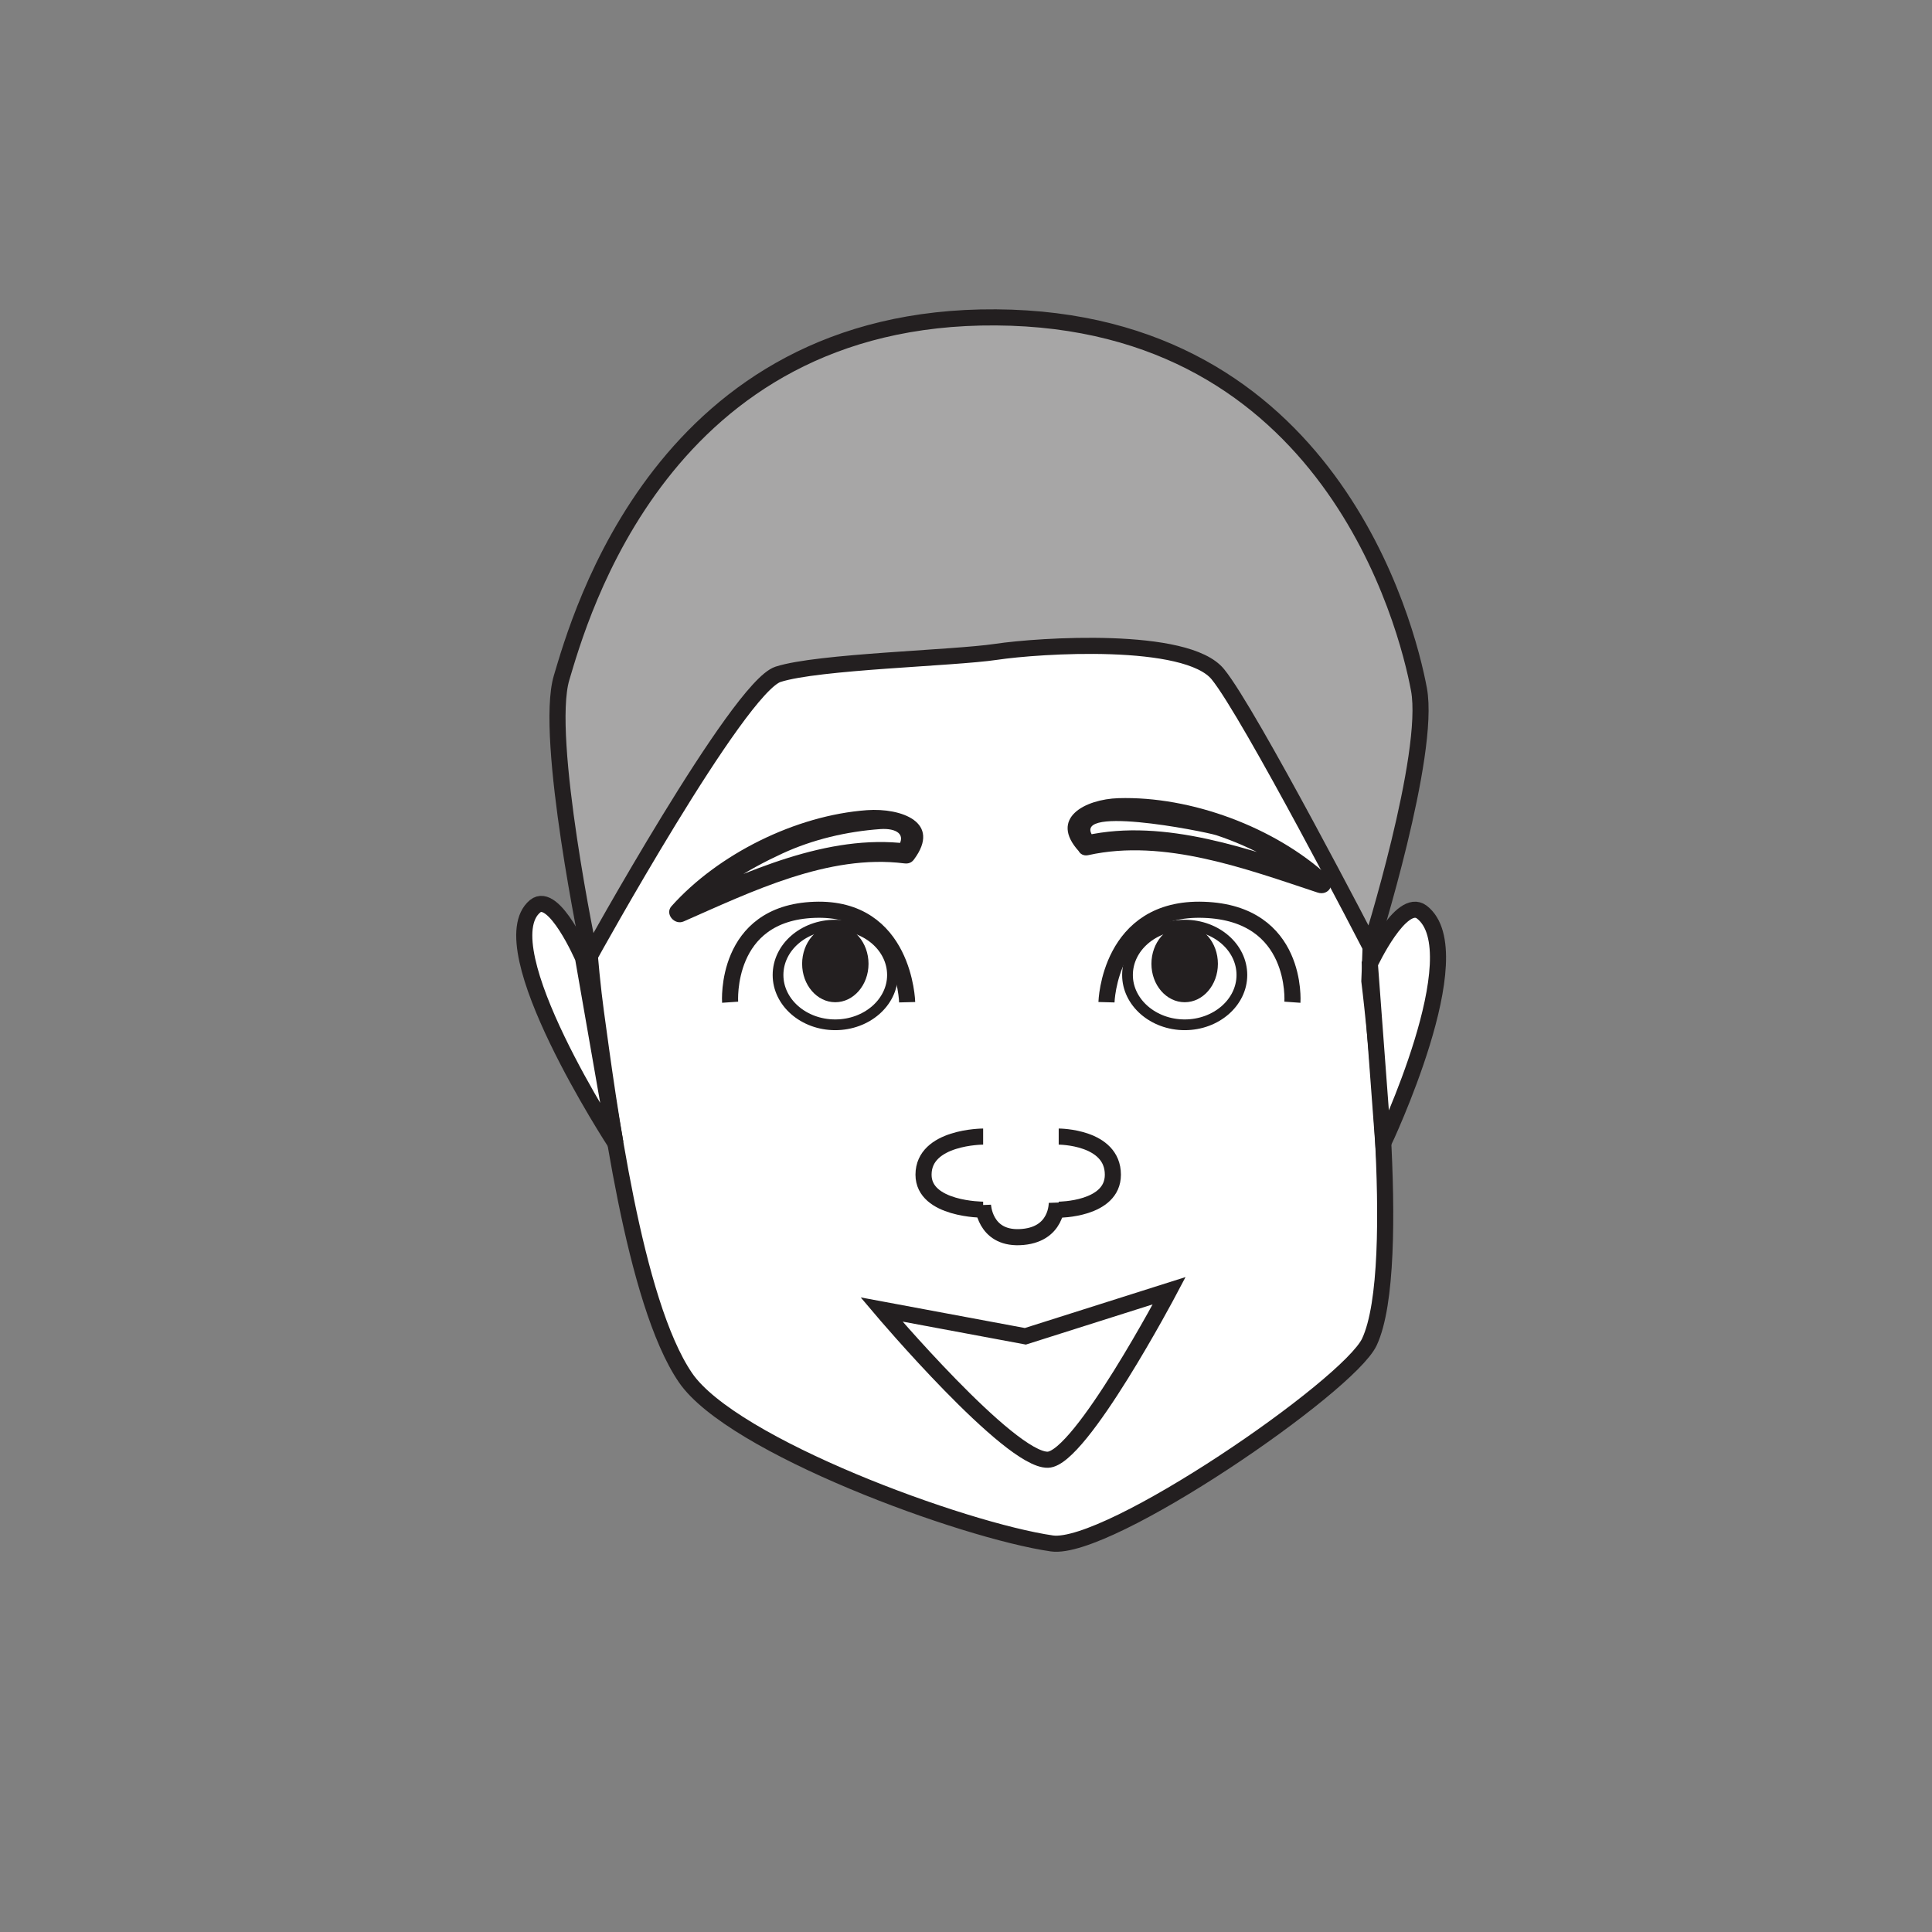 <?xml version="1.0" encoding="UTF-8"?>
<svg xmlns="http://www.w3.org/2000/svg" xmlns:xlink="http://www.w3.org/1999/xlink" width="360pt" height="360pt" viewBox="0 0 360 360" version="1.1">
<rect x="0" y="0" width="360" height="360" fill="#808080" stroke="none"/>
<g id="surface1">
<path style=" stroke:none;fill-rule:nonzero;fill:rgb(100%,100%,100%);fill-opacity:1;" d="M 111.039 188.59 C 108.766 171.766 106.996 137.34 111.039 120.773 C 115.633 102.094 151.02 72.301 185.816 72.816 C 220.656 73.355 252.051 96.082 255.16 122.867 C 256.996 139.324 255.16 182.797 255.16 182.797 C 255.16 182.797 261.801 235.887 255.16 250.07 C 251.23 258.355 206.504 289.078 196.008 287.598 C 179.422 285.199 136.406 269.441 127.719 256.695 C 118.105 242.625 113.289 204.918 111.039 188.59 "/>
<path style="fill:none;stroke-width:3;stroke-linecap:butt;stroke-linejoin:miter;stroke:rgb(13.73%,12.16%,12.549%);stroke-opacity:1;stroke-miterlimit:4;" d="M -0.002 -0.001 C -2.275 16.823 -4.045 51.249 -0.002 67.815 C 4.592 86.495 39.979 116.288 74.775 115.772 C 109.615 115.233 141.01 92.507 144.119 65.722 C 145.955 49.265 144.119 5.792 144.119 5.792 C 144.119 5.792 150.76 -47.298 144.119 -61.481 C 140.189 -69.767 95.463 -100.489 84.967 -99.009 C 68.381 -96.61 25.365 -80.853 16.678 -68.106 C 7.064 -54.036 2.248 -16.329 -0.002 -0.001 Z M -0.002 -0.001 " transform="matrix(1,0,0,-1,111.041,188.589)"/>
<path style="fill-rule:nonzero;fill:rgb(100%,100%,100%);fill-opacity:1;stroke-width:3;stroke-linecap:butt;stroke-linejoin:miter;stroke:rgb(13.73%,12.16%,12.549%);stroke-opacity:1;stroke-miterlimit:4;" d="M 0.002 0 C 0.002 0 -5.4 12.527 -8.936 9.629 C -17.924 2.156 6.025 -34.512 6.025 -34.512 Z M 0.002 0 " transform="matrix(1,0,0,-1,108.643,178.496)"/>
<path style="fill-rule:nonzero;fill:rgb(100%,100%,100%);fill-opacity:1;stroke-width:3;stroke-linecap:butt;stroke-linejoin:miter;stroke:rgb(13.73%,12.16%,12.549%);stroke-opacity:1;stroke-miterlimit:4;" d="M 0 0 C 0 0 5.836 12.528 9.676 9.629 C 19.422 2.157 2.496 -33.429 2.496 -33.429 Z M 0 0 " transform="matrix(1,0,0,-1,255.25,179.579)"/>
<path style="fill:none;stroke-width:3;stroke-linecap:butt;stroke-linejoin:miter;stroke:rgb(13.73%,12.16%,12.549%);stroke-opacity:1;stroke-miterlimit:4;" d="M -0.002 0 C -0.002 0 -0.443 17.855 -17.279 17.219 C -34.127 16.617 -32.99 0 -32.99 0 " transform="matrix(1,0,0,-1,169.037,186.75)"/>
<path style="fill:none;stroke-width:2;stroke-linecap:butt;stroke-linejoin:miter;stroke:rgb(13.73%,12.16%,12.549%);stroke-opacity:1;stroke-miterlimit:4;" d="M -0.001 0.001 C -0.001 -5.097 -4.782 -9.276 -10.668 -9.276 C -16.567 -9.276 -21.325 -5.097 -21.325 0.001 C -21.325 5.149 -16.567 9.298 -10.668 9.298 C -4.782 9.298 -0.001 5.149 -0.001 0.001 Z M -0.001 0.001 " transform="matrix(1,0,0,-1,166.301,181.681)"/>
<path style=" stroke:none;fill-rule:nonzero;fill:rgb(13.73%,12.16%,12.549%);fill-opacity:1;" d="M 161.836 179.594 C 161.836 183.547 159.055 186.75 155.637 186.75 C 152.238 186.75 149.465 183.547 149.465 179.594 C 149.465 175.637 152.238 172.383 155.637 172.383 C 159.055 172.383 161.836 175.637 161.836 179.594 "/>
<path style="fill:none;stroke-width:3;stroke-linecap:butt;stroke-linejoin:miter;stroke:rgb(13.73%,12.16%,12.549%);stroke-opacity:1;stroke-miterlimit:4;" d="M -0 0 C -0 0 0.48 17.855 18.137 17.219 C 35.824 16.617 34.645 0 34.645 0 " transform="matrix(1,0,0,-1,206.176,186.75)"/>
<path style="fill:none;stroke-width:2;stroke-linecap:butt;stroke-linejoin:miter;stroke:rgb(13.73%,12.16%,12.549%);stroke-opacity:1;stroke-miterlimit:4;" d="M -0.001 0.001 C -0.001 -5.097 4.78 -9.276 10.659 -9.276 C 16.542 -9.276 21.312 -5.097 21.312 0.001 C 21.312 5.149 16.542 9.298 10.659 9.298 C 4.78 9.298 -0.001 5.149 -0.001 0.001 Z M -0.001 0.001 " transform="matrix(1,0,0,-1,210.095,181.681)"/>
<path style=" stroke:none;fill-rule:nonzero;fill:rgb(13.73%,12.16%,12.549%);fill-opacity:1;" d="M 214.551 179.594 C 214.551 183.547 217.332 186.75 220.754 186.75 C 224.172 186.75 226.938 183.547 226.938 179.594 C 226.938 175.637 224.172 172.383 220.754 172.383 C 217.332 172.383 214.551 175.637 214.551 179.594 "/>
<path style="fill:none;stroke-width:3;stroke-linecap:butt;stroke-linejoin:miter;stroke:rgb(13.73%,12.16%,12.549%);stroke-opacity:1;stroke-miterlimit:4;" d="M 0 0.001 C 6.066 0.153 22.621 31.501 22.621 31.501 L -4.188 23.001 L -31 28.001 C -31 28.001 -7.137 -0.183 0 0.001 Z M 0 0.001 " transform="matrix(1,0,0,-1,195.25,272.001)"/>
<path style="fill:none;stroke-width:3;stroke-linecap:butt;stroke-linejoin:miter;stroke:rgb(13.73%,12.16%,12.549%);stroke-opacity:1;stroke-miterlimit:4;" d="M 0.002 0.001 C 0.002 0.001 10.096 0.001 10.096 -7.105 C 10.096 -13.624 0.002 -13.624 0.002 -13.624 " transform="matrix(1,0,0,-1,197.272,211.786)"/>
<path style="fill:none;stroke-width:3;stroke-linecap:butt;stroke-linejoin:miter;stroke:rgb(13.73%,12.16%,12.549%);stroke-opacity:1;stroke-miterlimit:4;" d="M 0 0.001 C 0 0.001 -11.109 0.001 -11.109 -7.105 C -11.109 -13.624 0 -13.624 0 -13.624 " transform="matrix(1,0,0,-1,183.195,211.786)"/>
<path style="fill:none;stroke-width:3;stroke-linecap:butt;stroke-linejoin:miter;stroke:rgb(13.73%,12.16%,12.549%);stroke-opacity:1;stroke-miterlimit:4;" d="M -0.002 -0.002 C -0.002 -0.002 0.213 -6.186 -6.971 -6.443 C -13.521 -6.674 -13.76 -0.451 -13.76 -0.451 " transform="matrix(1,0,0,-1,196.92,224.084)"/>
<path style=" stroke:none;fill-rule:nonzero;fill:rgb(65.492%,64.864%,65.019%);fill-opacity:1;" d="M 185.59 121.465 C 177.562 122.66 152.422 123.246 144.98 125.648 C 137.582 128.035 109.902 178.133 109.902 178.133 C 109.902 178.133 101.332 137.422 104.641 126.301 C 107.988 115.164 123.461 58.703 185.59 59.141 C 247.703 59.539 262.145 116.324 264.406 128.477 C 266.637 140.621 255.367 176.398 255.367 176.398 C 255.367 176.398 232.809 132.816 226.938 125.648 C 221.125 118.477 193.637 120.258 185.59 121.465 "/>
<path style="fill:none;stroke-width:3;stroke-linecap:butt;stroke-linejoin:miter;stroke:rgb(13.73%,12.16%,12.549%);stroke-opacity:1;stroke-miterlimit:10;" d="M 0 0.001 C -8.027 -1.194 -33.168 -1.78 -40.609 -4.182 C -48.008 -6.569 -75.687 -56.667 -75.687 -56.667 C -75.687 -56.667 -84.258 -15.956 -80.949 -4.834 C -77.602 6.302 -62.129 62.763 0 62.326 C 62.113 61.927 76.555 5.142 78.816 -7.01 C 81.047 -19.155 69.777 -54.932 69.777 -54.932 C 69.777 -54.932 47.219 -11.35 41.348 -4.182 C 35.535 2.99 8.047 1.208 0 0.001 Z M 0 0.001 " transform="matrix(1,0,0,-1,185.59,121.466)"/>
<path style=" stroke:none;fill-rule:nonzero;fill:rgb(13.73%,12.16%,12.549%);fill-opacity:1;" d="M 170.297 160.16 C 175.492 153.195 167.922 150.516 161.562 150.961 C 148.27 151.922 133.797 159.145 125.117 168.863 C 123.844 170.293 125.684 172.461 127.402 171.691 C 139.902 166.207 154.352 159.09 168.492 160.879 C 170.969 161.18 171.496 157.512 169.023 157.199 C 154.094 155.336 139.07 162.492 125.883 168.277 C 126.652 169.234 127.398 170.184 128.164 171.129 C 132.875 165.895 139.363 162 145.777 159.039 C 151.465 156.414 157.754 154.941 164.031 154.488 C 167.016 154.285 169.004 155.465 167.227 157.918 C 165.781 159.84 168.852 162.105 170.297 160.16 "/>
<path style=" stroke:none;fill-rule:nonzero;fill:rgb(13.73%,12.16%,12.549%);fill-opacity:1;" d="M 204.094 156.363 C 197.953 149.648 224.348 154.902 226.645 155.629 C 233.262 157.824 239.945 161.422 245.035 166.094 C 245.691 165.016 246.309 163.969 246.977 162.895 C 233.09 158.309 217.098 152.398 202.328 155.668 C 199.922 156.211 200.414 159.875 202.824 159.336 C 216.953 156.219 232.184 161.906 245.477 166.301 C 247.617 167.031 248.98 164.594 247.379 163.156 C 237.512 154.152 221.953 148.32 208.418 148.727 C 202.211 148.914 195.391 152.449 201.043 158.637 C 202.688 160.422 205.738 158.156 204.094 156.363 "/>
</g>
</svg>
